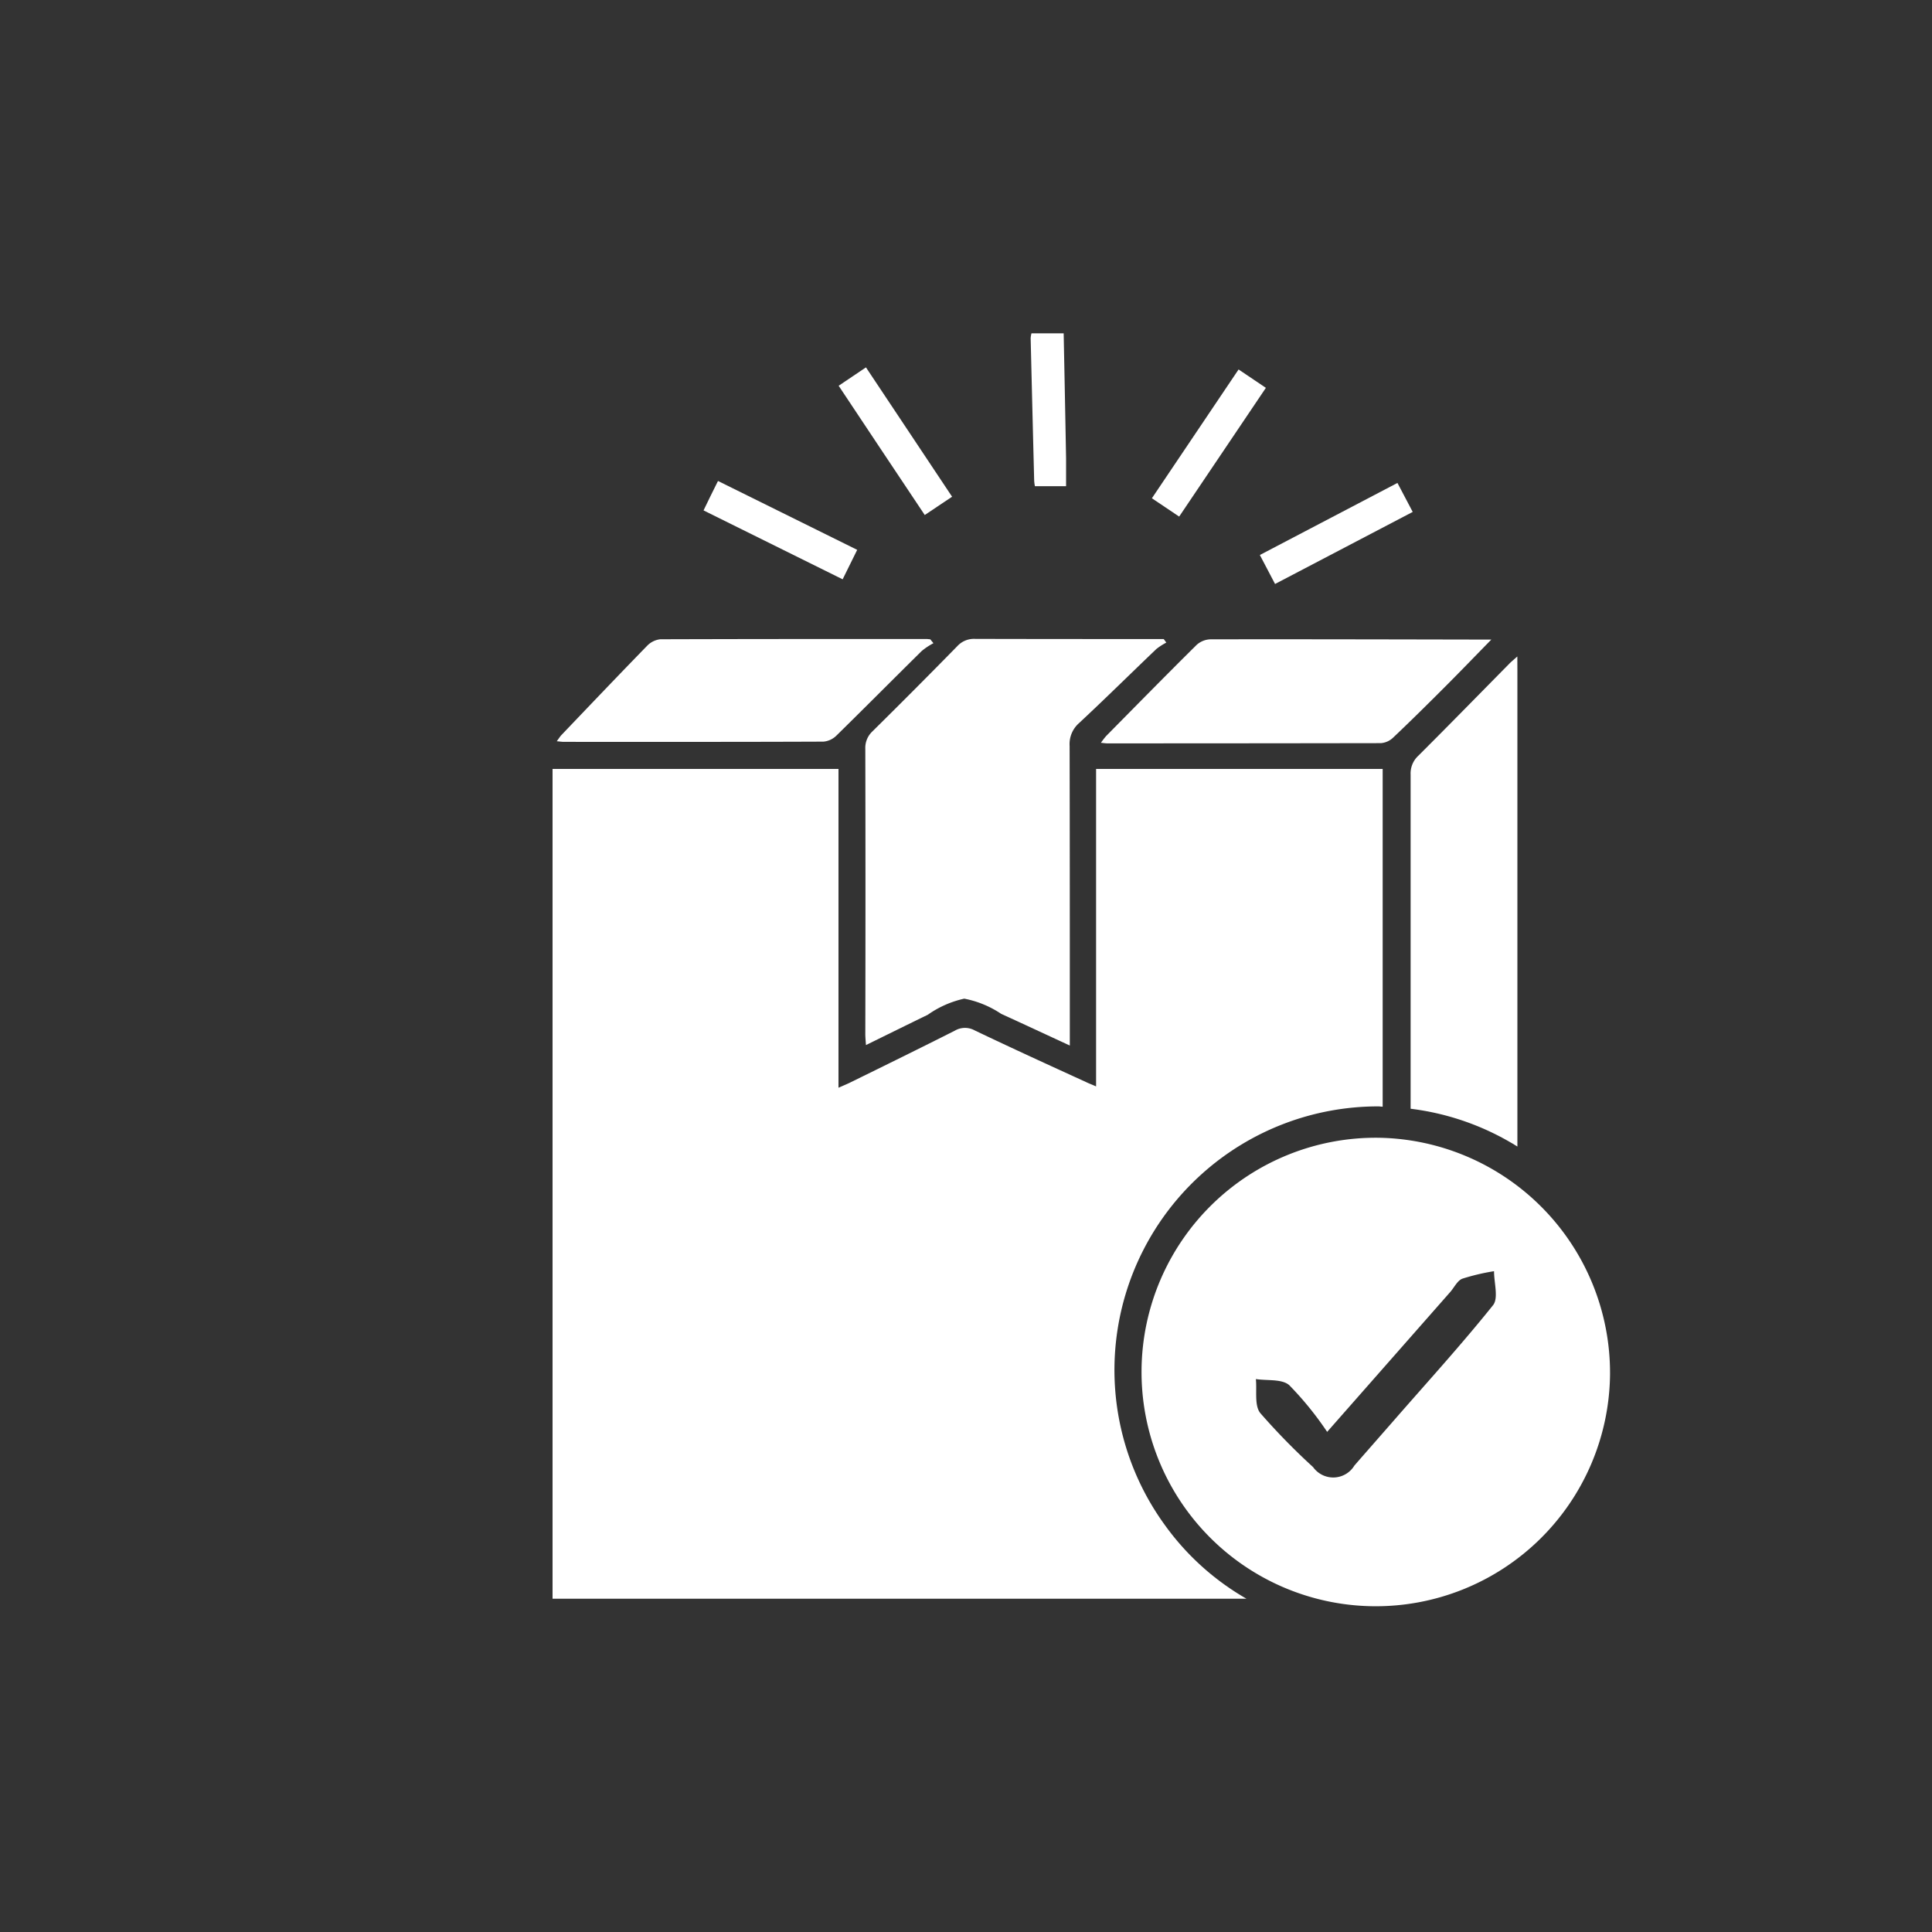 <svg xmlns="http://www.w3.org/2000/svg" width="60" height="60" viewBox="0 0 60 60"><rect x="0" y="0" width="60" height="60" fill="#333333" stroke="none"/><defs><style>.a,.b{fill:#fff;}.a{opacity:0;}</style></defs><g transform="translate(-71.916 -472.013)"><path class="a" d="M71.916,472.013v60h60v-60Zm50,46.47v3.53h-3.79a8.127,8.127,0,0,1-6.82,0H81.916v-40h40v28.64a8.164,8.164,0,0,1,0,7.83Z"/><path class="a" d="M81.916,482.013v40h29.39c-.23-.11-.46-.22-.68-.35H89.076v-25.77h8.88v9.9c.14-.06.23-.1.32-.14,1.1-.54,2.2-1.08,3.29-1.63a.623.623,0,0,1,.62-.01c1.15.55,2.31,1.08,3.47,1.61.08.04.17.07.3.13v-9.86h8.9v10.49a6.256,6.256,0,0,1,.87.06v-10.38a.74.74,0,0,1,.23-.58c.95-.94,1.89-1.9,2.83-2.86.05-.05.12-.11.25-.23v15.22a8.234,8.234,0,0,1,2.88,3.04v-28.64Zm33.87,5.9c-1.42.74-2.82,1.48-4.27,2.24-.17-.32-.31-.6-.47-.91,1.42-.74,2.83-1.48,4.27-2.24C115.466,487.3,115.616,487.583,115.786,487.913Zm-5.4-4.43.84.58c-.89,1.33-1.78,2.65-2.69,4-.29-.2-.56-.38-.85-.57C108.586,486.153,109.476,484.833,110.386,483.483Zm-6.44-1.12h1c.03,1.3.05,2.59.08,3.88v.87h-.97a1.127,1.127,0,0,1-.03-.18c-.04-1.47-.07-2.94-.11-4.42A.8.8,0,0,1,103.946,482.363Zm-5.14,1.06c.9,1.34,1.78,2.67,2.68,4.02-.29.19-.56.37-.85.56-.89-1.33-1.77-2.65-2.67-4.01C98.256,483.793,98.516,483.623,98.806,483.423Zm-4.59,3.53c1.44.71,2.87,1.42,4.32,2.14-.15.3-.29.59-.45.91-1.45-.72-2.87-1.42-4.32-2.14C93.916,487.553,94.056,487.273,94.216,486.953Zm3.67,7.91a.67.67,0,0,1-.4.18q-4.035.015-8.07.01c-.06,0-.11-.01-.21-.02.06-.09.1-.14.14-.19.88-.93,1.76-1.85,2.65-2.77a.733.733,0,0,1,.42-.21c2.75-.01,5.51-.01,8.26-.01.04,0,.08.01.12.01.04.04.07.08.11.12a2.3,2.3,0,0,0-.36.25C99.656,493.1,98.776,493.983,97.886,494.863Zm7.55-.39a.837.837,0,0,0-.3.71q.015,4.425.01,8.85v.45c-.75-.35-1.44-.67-2.13-.98a2.953,2.953,0,0,0-1.15-.47,3.017,3.017,0,0,0-1.13.49c-.63.31-1.25.62-1.92.95-.01-.15-.02-.25-.02-.34q0-4.44-.01-8.86a.711.711,0,0,1,.23-.55c.89-.87,1.77-1.76,2.64-2.65a.7.7,0,0,1,.55-.22c1.85.01,3.7,0,5.56,0h.3a1.046,1.046,0,0,0,.08.11,2.111,2.111,0,0,0-.31.21C107.036,492.933,106.246,493.713,105.436,494.473Zm11.34-1.11c-.53.53-1.05,1.05-1.59,1.56a.629.629,0,0,1-.38.17c-2.84.01-5.67.01-8.51.01-.05,0-.09-.01-.19-.02.07-.09.11-.16.16-.21.94-.95,1.87-1.9,2.81-2.83a.727.727,0,0,1,.43-.18c2.74,0,5.48.01,8.22.01h.51C117.706,492.413,117.246,492.893,116.776,493.363Z"/><path class="b" d="M104.057,487.112h.967c0-.307,0-.586,0-.866q-.035-1.941-.075-3.881h-1a.814.814,0,0,0-.025.153q.053,2.207.109,4.414A1.09,1.09,0,0,0,104.057,487.112Z"/><path class="b" d="M114.856,495.893v10.49c-.04,0-.09-.01-.14-.01a8.187,8.187,0,0,0-6.64,12.98,8.064,8.064,0,0,0,2.55,2.31H89.076v-25.77h8.88v9.9c.14-.06.23-.1.32-.14,1.1-.54,2.2-1.08,3.29-1.63a.623.623,0,0,1,.62-.01c1.15.55,2.31,1.08,3.47,1.61.08.04.17.07.3.13v-9.86Z"/><path class="b" d="M119.038,492.4c-.134.12-.2.172-.255.231-.941.953-1.877,1.912-2.826,2.858a.748.748,0,0,0-.233.579q0,5.189,0,10.378a8.135,8.135,0,0,1,3.316,1.174q0-7.4,0-14.8Z"/><path class="b" d="M98.789,495.272q.01,4.428,0,8.857c0,.1.011.2.02.34.667-.328,1.293-.637,1.921-.942a3.124,3.124,0,0,1,1.132-.5,3.112,3.112,0,0,1,1.145.471c.692.316,1.382.638,2.133.985v-.447c0-2.952,0-5.9-.006-8.857a.867.867,0,0,1,.293-.71c.812-.756,1.6-1.536,2.4-2.3a1.983,1.983,0,0,1,.31-.2l-.081-.11h-.3c-1.853,0-3.706,0-5.559-.005a.7.7,0,0,0-.55.225q-1.308,1.335-2.637,2.648A.7.7,0,0,0,98.789,495.272Z"/><path class="b" d="M109.076,492.043c-.944.935-1.875,1.883-2.808,2.828a2.486,2.486,0,0,0-.162.21c.095.009.145.018.194.018q4.252,0,8.5-.007a.614.614,0,0,0,.377-.168c.539-.51,1.067-1.033,1.592-1.558.471-.471.933-.951,1.462-1.491-.22,0-.365,0-.509,0-2.741-.005-5.481-.012-8.222-.007A.672.672,0,0,0,109.076,492.043Z"/><path class="b" d="M97.49,495.045a.653.653,0,0,0,.4-.186c.889-.871,1.766-1.756,2.653-2.631a2.164,2.164,0,0,1,.362-.24l-.1-.122c-.041,0-.083-.009-.124-.009-2.753,0-5.506,0-8.259.009a.675.675,0,0,0-.417.211c-.891.914-1.771,1.84-2.653,2.763-.046.049-.081.108-.145.193.1.009.159.019.218.019C92.11,495.053,94.8,495.056,97.49,495.045Z"/><path class="b" d="M98.537,489.089l-4.323-2.139c-.159.323-.3.6-.449.914l4.32,2.14Z"/><path class="b" d="M101.484,487.439l-2.675-4.017-.848.571c.9,1.357,1.783,2.678,2.674,4.014Z"/><path class="b" d="M111.229,484.058l-.848-.571-2.692,4,.847.569Z"/><path class="b" d="M111.514,490.149l4.275-2.238-.474-.9-4.273,2.238Z"/><path class="b" d="M121.917,514.715a7.275,7.275,0,1,1-7.187-7.368A7.305,7.305,0,0,1,121.917,514.715Zm-8.785,1.766a10.106,10.106,0,0,0-1.177-1.45c-.229-.2-.684-.135-1.037-.19.037.358-.052.816.136,1.055a20.77,20.77,0,0,0,1.641,1.679.768.768,0,0,0,1.283-.048c.412-.473.826-.943,1.239-1.416,1.03-1.181,2.087-2.341,3.067-3.564.175-.22.029-.7.031-1.056a6.724,6.724,0,0,0-.985.233c-.155.06-.251.271-.375.413Z"/></g></svg>